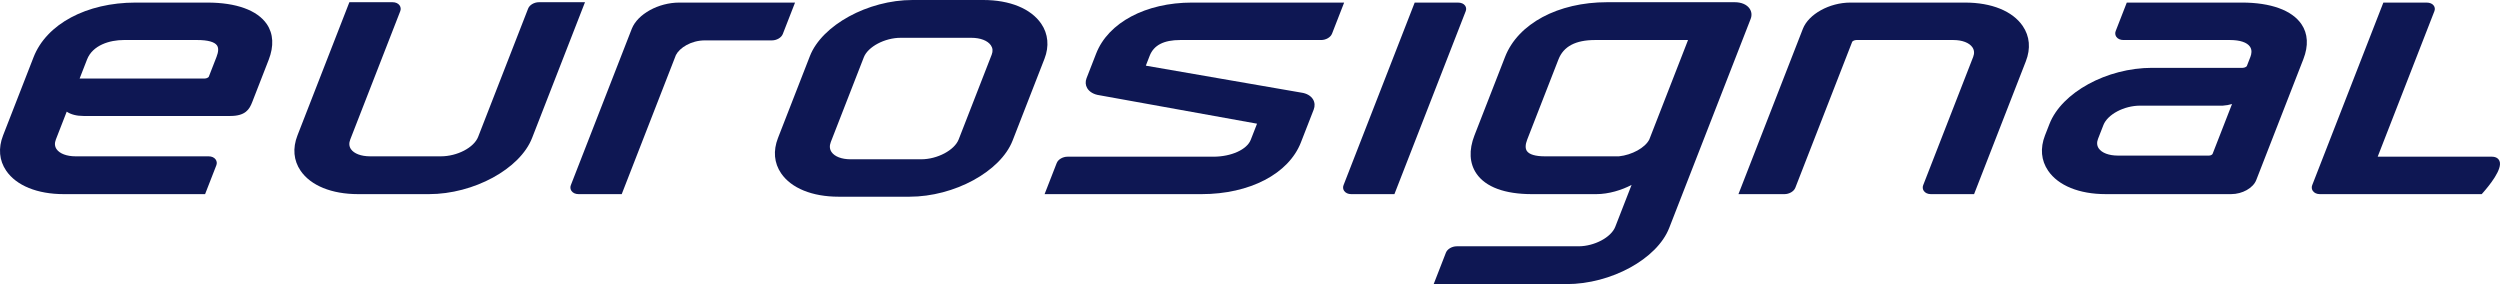 <?xml version="1.0" encoding="UTF-8" standalone="no"?>
<svg
   id="Ebene_1"
   viewBox="0 0 753.215 85.593"
   version="1.1"
   sodipodi:docname="logo-eurosignal.svg"
   inkscape:version="1.3.2 (091e20e, 2023-11-25)"
   xmlns:inkscape="http://www.inkscape.org/namespaces/inkscape"
   xmlns:sodipodi="http://sodipodi.sourceforge.net/DTD/sodipodi-0.dtd"
   xmlns="http://www.w3.org/2000/svg"
   xmlns:svg="http://www.w3.org/2000/svg">
  <defs
     id="defs10" />
  <sodipodi:namedview
     id="namedview10"
     pagecolor="#ffffff"
     bordercolor="#000000"
     borderopacity="0.25"
     inkscape:showpageshadow="2"
     inkscape:pageopacity="0.0"
     inkscape:pagecheckerboard="0"
     inkscape:deskcolor="#d1d1d1"
     inkscape:zoom="0.36775693"
     inkscape:cx="376.60745"
     inkscape:cy="43.506998"
     inkscape:window-width="2048"
     inkscape:window-height="1029"
     inkscape:window-x="1512"
     inkscape:window-y="25"
     inkscape:window-maximized="1"
     inkscape:current-layer="Ebene_1" />
  <path
     d="m62.501.777h-21.65C26.072.777,14.005,7.24,10.108,17.242L.93,40.792c-1.506,3.862-1.179,7.548.944,10.653,3.06,4.476,9.377,7.043,17.331,7.043h42.587l3.387-8.689c.229-.59.162-1.217-.185-1.723-.423-.621-1.2-.977-2.131-.977H22.799c-2.679,0-4.831-.809-5.757-2.161-.569-.831-.639-1.812-.208-2.913l3.266-8.385c1.251.847,2.984,1.299,5.054,1.299h44.267c4.558,0,5.736-2.043,6.553-4.135l4.976-12.774c1.615-4.143,1.419-7.865-.566-10.77-2.857-4.182-9.209-6.484-17.882-6.484ZM26.228,17.92c1.683-4.322,6.825-5.862,11.075-5.862h22.132c3.16,0,5.215.564,5.946,1.632.507.743.46,1.901-.141,3.443l-2.336,5.994c-.073.164-.621.535-1.244.535l-37.511.008c-.059-.008-.109-.016-.154-.024l2.234-5.726Z"
     style="fill:#0e1753;fill-opacity:1"
     id="path1" />
  <path
     d="m162.385.666c-1.438,0-2.842.823-3.266,1.914l-15.064,38.658c-1.259,3.232-6.3,5.861-11.235,5.861h-21.327c-2.678,0-4.83-.809-5.757-2.161-.569-.831-.638-1.812-.208-2.913L120.591,3.367c.231-.591.164-1.22-.183-1.727-.424-.619-1.2-.975-2.127-.975h-13.021l-15.637,40.126c-1.506,3.862-1.179,7.548.944,10.653,3.06,4.476,9.377,7.043,17.332,7.043h21.327c13.504,0,27.446-7.586,31.079-16.91L176.25.666h-13.865Z"
     style="fill:#0e1753;fill-opacity:1"
     id="path2" />
  <path
     d="m313.706,7.144c-3.103-4.541-9.466-7.144-17.453-7.144h-21.327c-13.415,0-27.285,7.586-30.918,16.909l-9.61,24.662c-1.504,3.862-1.178,7.546.947,10.653,3.059,4.476,9.377,7.043,17.331,7.043h21.327c13.502,0,27.443-7.586,31.079-16.909l9.61-24.662c1.458-3.743,1.108-7.489-.985-10.552Zm-36.156,40.844h-21.323c-2.633,0-4.764-.816-5.696-2.182-.584-.854-.663-1.891-.227-3.005l9.955-25.548c1.24-3.179,6.311-5.863,11.075-5.863h21.327c2.715,0,4.913.847,5.881,2.264.567.83.65,1.775.245,2.811l-9.955,25.55c-1.263,3.237-6.429,5.974-11.281,5.974Z"
     style="fill:#0e1753;fill-opacity:1"
     id="path3" />
  <path
     d="m359.115.777c-13.895,0-25.222,6.027-28.857,15.355l-2.9,7.441c-.398,1.024-.328,2.08.197,2.975.681,1.155,2.016,1.923,3.715,2.152l47.434,8.56c.006.002.015.003.025.005l-1.896,4.859c-1.147,2.945-5.881,5.084-11.256,5.084h-43.943c-1.435,0-2.837.822-3.263,1.916l-3.65,9.363h47.306c14.486,0,26.227-6.115,29.917-15.576l3.853-9.885c.415-1.066.348-2.152-.184-3.06-.656-1.11-1.94-1.848-3.578-2.069l-46.624-8.078c-.072-.021-.132-.045-.179-.066l1.147-2.945c1.247-3.197,4.253-4.751,9.189-4.751h42.489c1.435,0,2.836-.823,3.263-1.914l3.651-9.366h-45.856Z"
     style="fill:#0e1753;fill-opacity:1"
     id="path4" />
  <path
     d="m441.437,1.726c-.418-.611-1.195-.949-2.191-.949h-13.019l-21.439,55.012c-.23.59-.163,1.219.183,1.725.426.619,1.201.975,2.131.975h13.018l21.48-55.121c.222-.567.161-1.165-.163-1.641Z"
     style="fill:#0e1753;fill-opacity:1"
     id="path5" />
  <path
     d="m527.132,2.594c-.839-1.225-2.471-1.928-4.481-1.928h-38.448c-14.78,0-26.848,6.464-30.746,16.467l-9.223,23.659c-1.726,4.431-1.52,8.413.603,11.514,2.763,4.044,8.541,6.183,16.707,6.183h19.387c3.76,0,7.691-1.225,10.643-2.781l-4.922,12.633c-1.238,3.178-6.311,5.863-11.075,5.863h-36.672c-1.435,0-2.839.821-3.267,1.912l-3.691,9.477h40.037c13.415,0,27.283-7.585,30.918-16.909l24.545-62.983c.424-1.087.312-2.191-.315-3.107Zm-46.522,9.464h27.785c.072,0,.133.005.185.013l-11.672,29.963c-1.244,2.48-5.228,4.662-9.156,5.066h-22.292c-2.836,0-4.713-.553-5.427-1.598-.527-.772-.494-1.942.105-3.477l9.396-24.105c1.534-3.945,5.157-5.862,11.075-5.862Z"
     style="fill:#0e1753;fill-opacity:1"
     id="path6" />
  <path
     d="m592.077.777h-34.572c-6.305,0-12.598,3.477-14.326,7.912l-19.407,49.799h13.866c1.438,0,2.839-.822,3.266-1.913l17.138-43.986c.075-.163.623-.531,1.247-.531h29.241c2.648,0,4.788.819,5.729,2.194.566.828.648,1.824.236,2.881l-15.065,38.655c-.23.59-.163,1.218.182,1.724.424.621,1.199.977,2.131.977h13.019l15.594-40.014c1.507-3.863,1.178-7.547-.944-10.654-3.061-4.476-9.377-7.043-17.334-7.043Z"
     style="fill:#0e1753;fill-opacity:1"
     id="path7" />
  <path
     d="m675.44.777h-34.669l-3.342,8.578c-.23.59-.163,1.219.182,1.725.424.621,1.202.978,2.131.978h32.147c2.982,0,5.112.712,5.996,2.006.699,1.022.457,2.233.133,3.069l-1.083,2.775c-.076.162-.621.53-1.241.53h-27.305c-13.642,0-27.22,7.427-30.915,16.909l-1.345,3.444c-1.504,3.863-1.177,7.548.948,10.655,3.057,4.474,9.374,7.041,17.331,7.041h37.805c3.368,0,6.622-1.826,7.564-4.246l14.199-36.434c1.57-4.029,1.368-7.671-.588-10.529-2.863-4.192-9.237-6.502-17.948-6.502Zm-43.319,41.023l1.601-4.109c1.262-3.233,6.229-5.861,11.074-5.861l24.946-.004c.966-.059,1.893-.229,2.74-.491l-5.852,15.011c-.072.191-.496.529-1.08.529h-27.465c-2.679,0-4.834-.807-5.758-2.159-.568-.831-.638-1.812-.208-2.915Z"
     style="fill:#0e1753;fill-opacity:1"
     id="path8" />
  <path
     d="m753.04,48.452c-.208-.464-.78-1.243-2.275-1.243h-34.402l17.086-43.842c.221-.567.16-1.165-.167-1.641-.417-.611-1.195-.949-2.188-.949h-13.021l-21.438,55.012c-.231.59-.16,1.219.184,1.725.424.619,1.202.975,2.131.975h48.755l.323-.365c1.868-2.103,6.097-7.256,5.013-9.671Z"
     style="fill:#0e1753;fill-opacity:1"
     id="path9" />
  <path
     d="m235.841,10.256l3.694-9.479h-34.867c-6.279,0-12.545,3.449-14.303,7.858l-.003.002-.125.32-18.251,46.831c-.229.59-.162,1.219.185,1.725.424.619,1.2.975,2.129.975h13.018l16.33-41.914c1.093-2.136,4.525-4.406,8.735-4.406h20.195c1.438,0,2.839-.822,3.263-1.912Z"
     style="fill:#0e1753;fill-opacity:1"
     id="path10" />
</svg>
